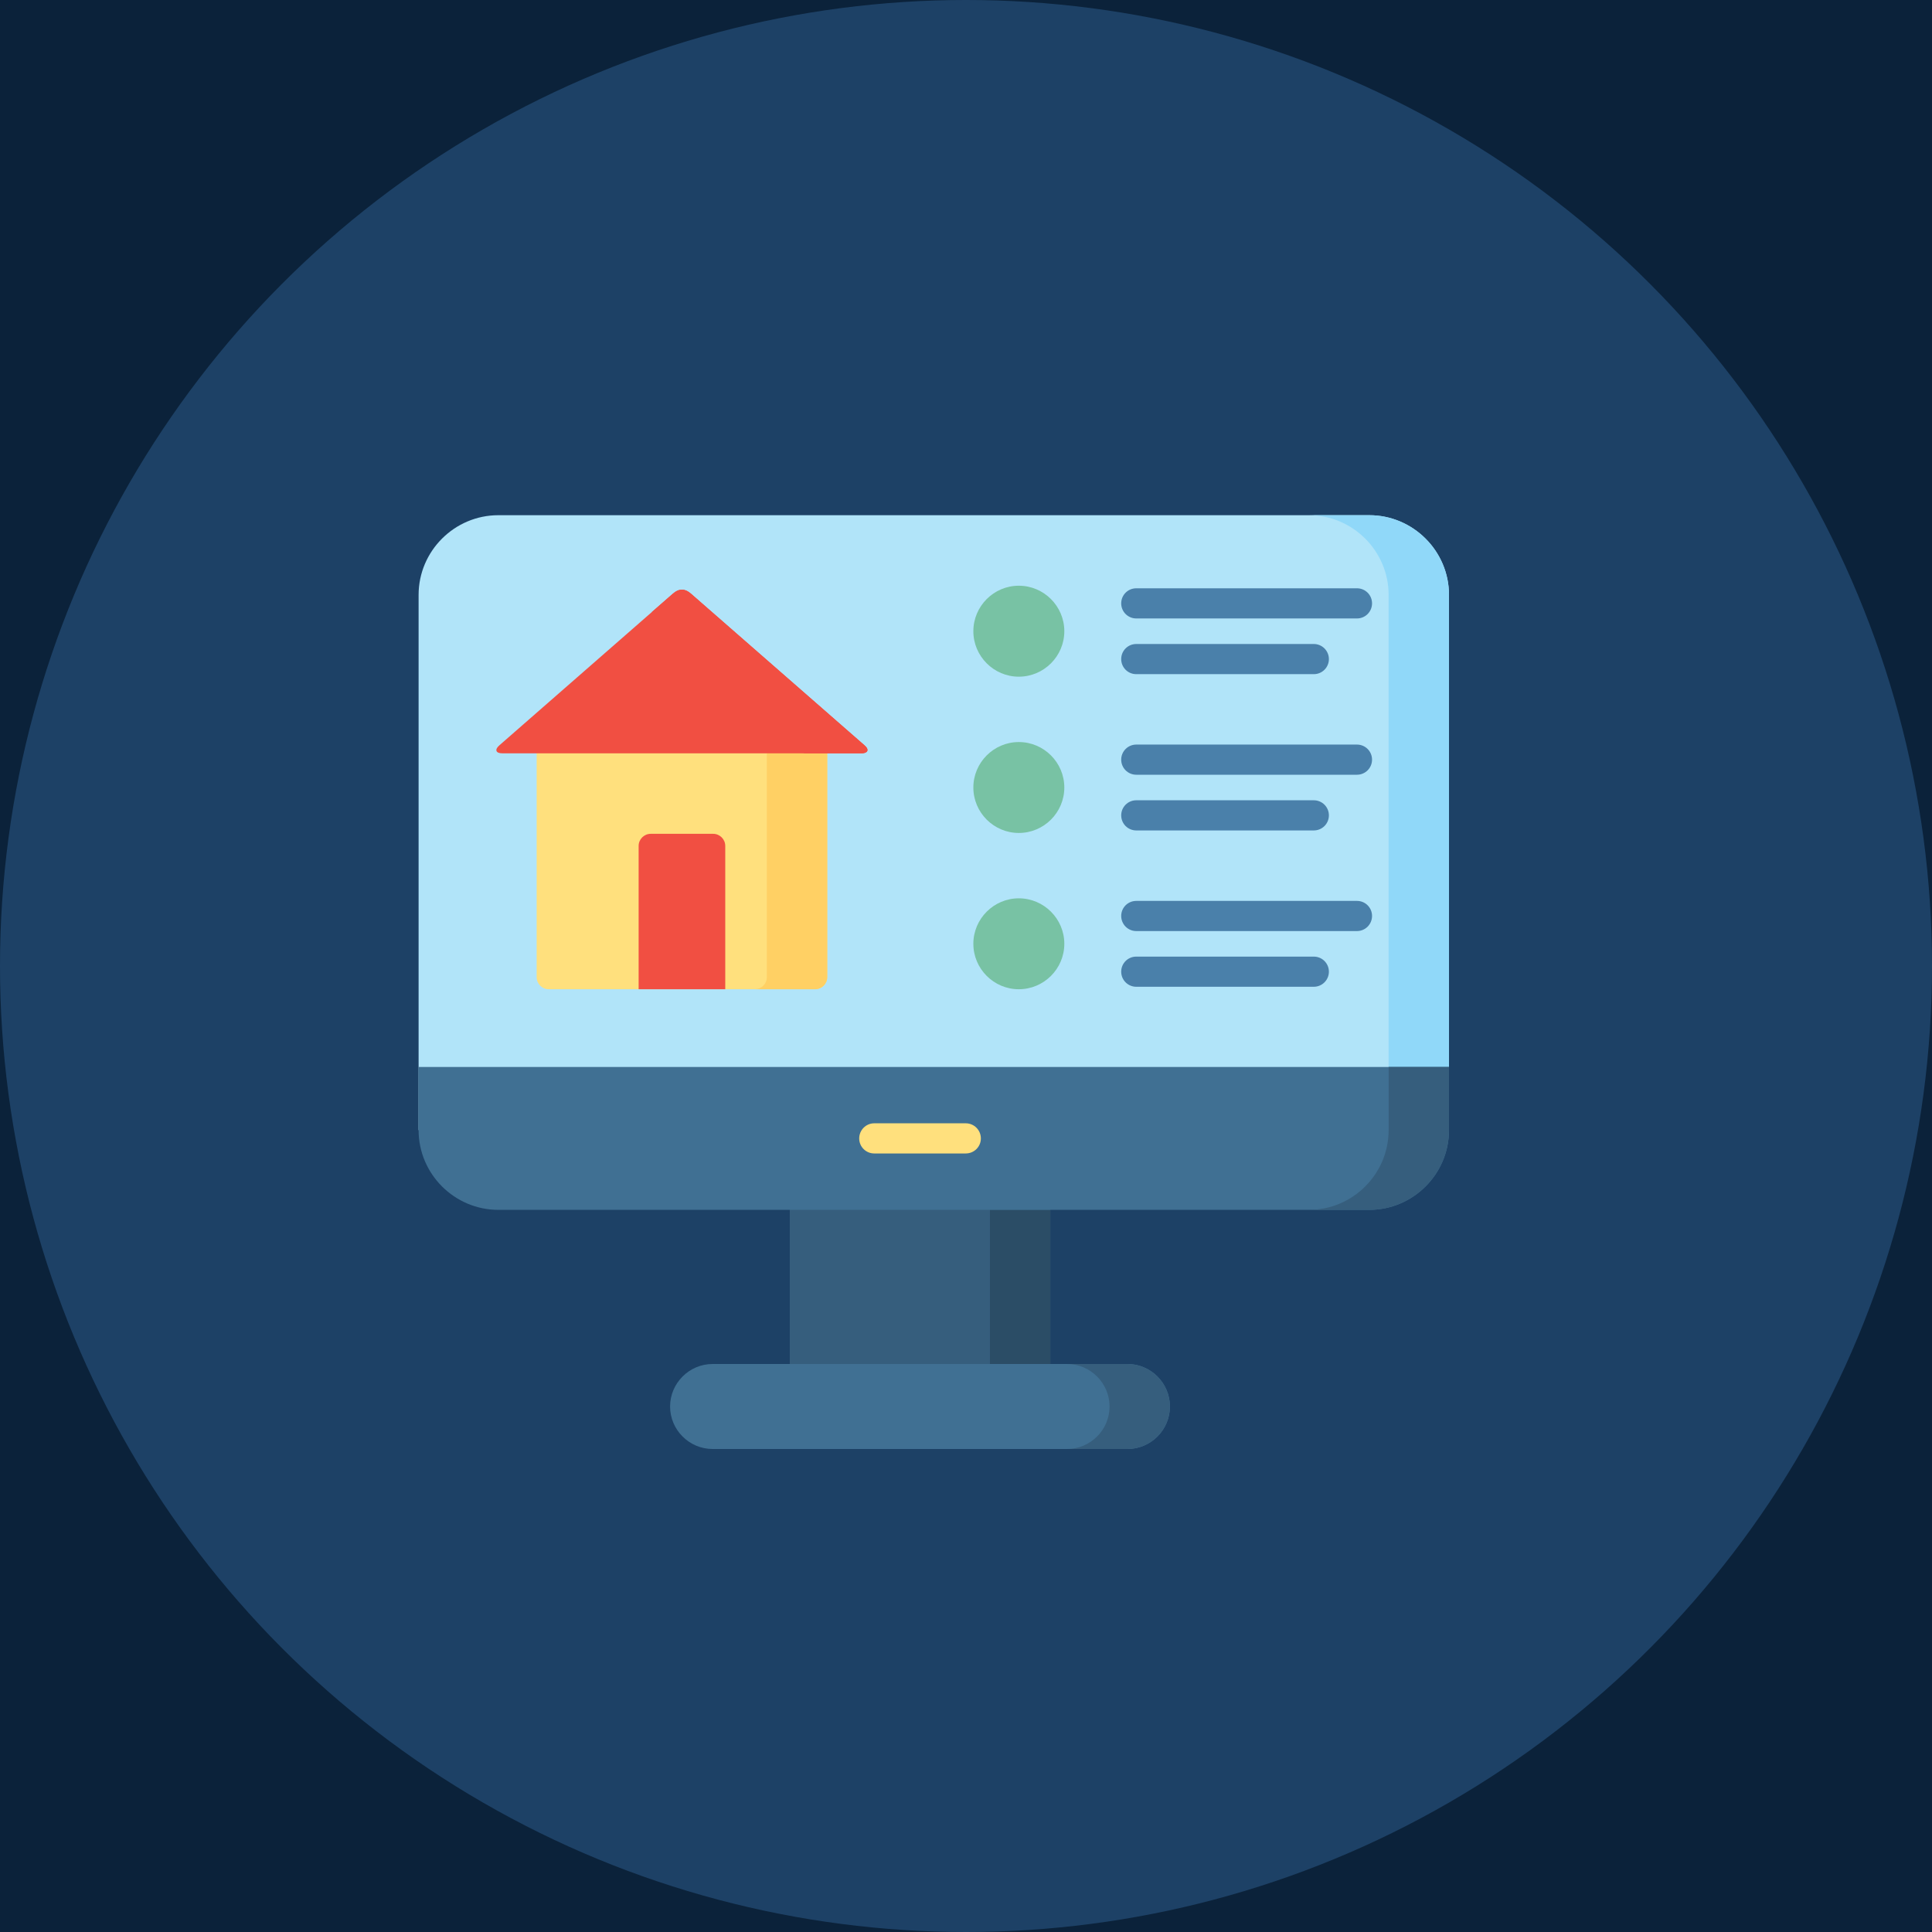<?xml version="1.0" encoding="UTF-8"?>
<svg width="36px" height="36px" viewBox="0 0 36 36" version="1.1" xmlns="http://www.w3.org/2000/svg" xmlns:xlink="http://www.w3.org/1999/xlink">
    <title>53973F49-1050-47BF-BC5F-3BB06BE42BD8</title>
    <defs>
        <circle id="path-1" cx="18" cy="18" r="18"></circle>
    </defs>
    <g id="SITE---HOMEPAGE" stroke="none" stroke-width="1" fill="none" fill-rule="evenodd">
        <g id="HOMEPAGE1" transform="translate(-623, -4677)">
            <rect fill="#F5F9FA" x="0" y="0" width="1440" height="6296"></rect>
            <g id="HOMEPAGE/BLOC/BLOC5" transform="translate(90, 4533)">
                <rect id="FOND" fill="#0B223A" x="0" y="0" width="1260" height="412" rx="10"></rect>
                <g id="TEXTE" transform="translate(533, 40)">
                    <g id="VISIBILITE" transform="translate(0, 104)">
                        <mask id="mask-2" fill="white">
                            <use xlink:href="#path-1"></use>
                        </mask>
                        <use id="Mask" fill="#1D4166" xlink:href="#path-1"></use>
                        <g id="creation-de-sites-web" mask="url(#mask-2)">
                            <g transform="translate(7.8, 9.6)">
                                <polygon id="Path" fill="#365E7D" fill-rule="evenodd" points="6.916 12.702 11.771 12.702 11.771 16.058 6.916 16.058"></polygon>
                                <polygon id="Path" fill="#2B4D66" fill-rule="evenodd" points="10.646 12.944 11.771 12.944 11.771 15.816 10.646 15.816"></polygon>
                                <path d="M17.714,0 C18.531,0 19.2,0.668 19.2,1.485 L19.2,11.459 L0,11.459 L0,1.485 C0,0.668 0.669,0 1.486,0 L17.714,0 Z" id="Path" fill="#B1E4F9" fill-rule="evenodd"></path>
                                <path d="M17.714,0 C18.531,0 19.2,0.668 19.2,1.485 L19.2,11.459 L18.075,11.459 L18.075,1.485 C18.075,0.668 17.407,0 16.589,0 L17.714,0 Z" id="Path" fill="#90D8F9" fill-rule="evenodd"></path>
                                <path d="M19.2,10.281 L19.2,11.459 C19.2,12.276 18.531,12.944 17.714,12.944 L1.486,12.944 C0.669,12.944 0,12.276 0,11.459 L0,10.282 L19.2,10.282 L19.2,10.281 Z M13.208,15.816 C13.644,15.816 14,16.173 14,16.608 C14,17.044 13.644,17.4 13.208,17.4 L5.479,17.4 C5.043,17.4 4.686,17.044 4.686,16.608 C4.686,16.173 5.043,15.816 5.479,15.816 L13.208,15.816 Z" id="Shape" fill="#407093" fill-rule="evenodd"></path>
                                <path d="M19.2,10.281 L19.2,11.459 C19.2,12.276 18.531,12.944 17.714,12.944 L16.589,12.944 C17.407,12.944 18.075,12.276 18.075,11.459 L18.075,10.281 L19.2,10.281 Z M13.208,15.816 C13.644,15.816 14,16.173 14,16.608 C14,17.044 13.644,17.4 13.208,17.4 L12.082,17.4 C12.518,17.4 12.875,17.044 12.875,16.608 C12.875,16.173 12.518,15.816 12.082,15.816 L13.208,15.816 Z" id="Shape" fill="#365E7D" fill-rule="evenodd"></path>
                                <path d="M8.49,11.893 C8.335,11.893 8.21,11.768 8.21,11.613 C8.21,11.458 8.335,11.331 8.49,11.331 L10.195,11.331 C10.352,11.331 10.477,11.458 10.477,11.613 C10.477,11.768 10.352,11.893 10.195,11.893 L8.49,11.893 Z" id="Path" fill="#FFE07D" fill-rule="nonzero"></path>
                                <g id="Group" stroke-width="1" fill="none" fill-rule="evenodd" transform="translate(1.449, 1.314)">
                                    <path d="M0.975,2.538 L5.94,2.538 C6.064,2.538 6.165,2.639 6.165,2.763 L6.165,7.295 C6.165,7.418 6.064,7.519 5.94,7.519 L0.975,7.519 C0.852,7.519 0.751,7.418 0.751,7.295 L0.751,2.763 C0.751,2.639 0.852,2.538 0.975,2.538 Z" id="Path" fill="#FFE07D" fill-rule="nonzero"></path>
                                    <path d="M4.815,2.538 L5.94,2.538 C6.064,2.538 6.165,2.639 6.165,2.763 L6.165,7.295 C6.165,7.418 6.064,7.519 5.94,7.519 L4.815,7.519 C4.939,7.519 5.04,7.418 5.04,7.295 L5.04,2.763 C5.04,2.639 4.939,2.538 4.815,2.538 Z" id="Path" fill="#FFD064" fill-rule="nonzero"></path>
                                    <path d="M4.265,7.519 L2.651,7.519 L2.651,4.848 C2.651,4.724 2.753,4.623 2.876,4.623 L4.04,4.623 C4.163,4.623 4.265,4.724 4.265,4.848 L4.265,7.519 L4.265,7.519 Z" id="Path" fill="#F14F42" fill-rule="nonzero"></path>
                                    <path d="M3.627,0.149 L6.861,2.975 C6.958,3.059 6.915,3.123 6.806,3.123 L0.11,3.123 C-0.017,3.123 -0.032,3.05 0.055,2.975 L3.288,0.149 C3.408,0.044 3.519,0.053 3.627,0.149 Z" id="Path" fill="#F14F42" fill-rule="nonzero"></path>
                                    <path d="M3.627,0.149 L6.861,2.975 C6.958,3.059 6.915,3.123 6.806,3.123 L5.681,3.123 C5.791,3.123 5.833,3.059 5.736,2.975 L2.895,0.492 L3.288,0.149 C3.408,0.044 3.519,0.053 3.627,0.149 L3.627,0.149 Z" id="Path" fill="#F14F42" fill-rule="nonzero"></path>
                                    <path d="M9.735,1.695 C10.202,1.695 10.583,1.314 10.583,0.848 C10.583,0.381 10.202,0 9.735,0 C9.269,0 8.888,0.381 8.888,0.848 C8.888,1.314 9.269,1.695 9.735,1.695 Z" id="Path" fill="#78C2A4" fill-rule="nonzero"></path>
                                    <path d="M9.735,7.519 C10.202,7.519 10.583,7.139 10.583,6.672 C10.583,6.206 10.202,5.825 9.735,5.825 C9.269,5.825 8.888,6.206 8.888,6.672 C8.888,7.139 9.269,7.519 9.735,7.519 Z" id="Path" fill="#78C2A4" fill-rule="nonzero"></path>
                                    <path d="M9.735,4.607 C10.202,4.607 10.583,4.227 10.583,3.76 C10.583,3.294 10.202,2.913 9.735,2.913 C9.269,2.913 8.888,3.294 8.888,3.76 C8.888,4.227 9.269,4.607 9.735,4.607 Z" id="Path" fill="#78C2A4" fill-rule="nonzero"></path>
                                </g>
                                <path d="M13.373,1.924 C13.217,1.924 13.092,1.798 13.092,1.643 C13.092,1.487 13.217,1.362 13.373,1.362 L17.485,1.362 C17.641,1.362 17.766,1.487 17.766,1.643 C17.766,1.798 17.641,1.924 17.485,1.924 L13.373,1.924 Z M13.373,7.749 C13.217,7.749 13.092,7.623 13.092,7.467 C13.092,7.312 13.217,7.187 13.373,7.187 L17.485,7.187 C17.641,7.187 17.766,7.312 17.766,7.467 C17.766,7.623 17.641,7.749 17.485,7.749 L13.373,7.749 Z M13.373,8.787 C13.217,8.787 13.092,8.661 13.092,8.506 C13.092,8.35 13.217,8.225 13.373,8.225 L16.681,8.225 C16.836,8.225 16.962,8.35 16.962,8.506 C16.962,8.661 16.836,8.787 16.681,8.787 L13.373,8.787 Z M13.373,4.836 C13.217,4.836 13.092,4.71 13.092,4.555 C13.092,4.4 13.217,4.274 13.373,4.274 L17.485,4.274 C17.641,4.274 17.766,4.4 17.766,4.555 C17.766,4.71 17.641,4.836 17.485,4.836 L13.373,4.836 Z M13.373,5.874 C13.217,5.874 13.092,5.749 13.092,5.593 C13.092,5.438 13.217,5.312 13.373,5.312 L16.681,5.312 C16.836,5.312 16.962,5.438 16.962,5.593 C16.962,5.749 16.836,5.874 16.681,5.874 L13.373,5.874 Z M13.373,2.962 C13.217,2.962 13.092,2.837 13.092,2.681 C13.092,2.525 13.217,2.4 13.373,2.4 L16.681,2.4 C16.836,2.4 16.962,2.526 16.962,2.681 C16.962,2.837 16.836,2.962 16.681,2.962 L13.373,2.962 Z" id="Shape" fill="#4A80AA" fill-rule="nonzero"></path>
                            </g>
                        </g>
                    </g>
                </g>
            </g>
        </g>
    </g>
</svg>
